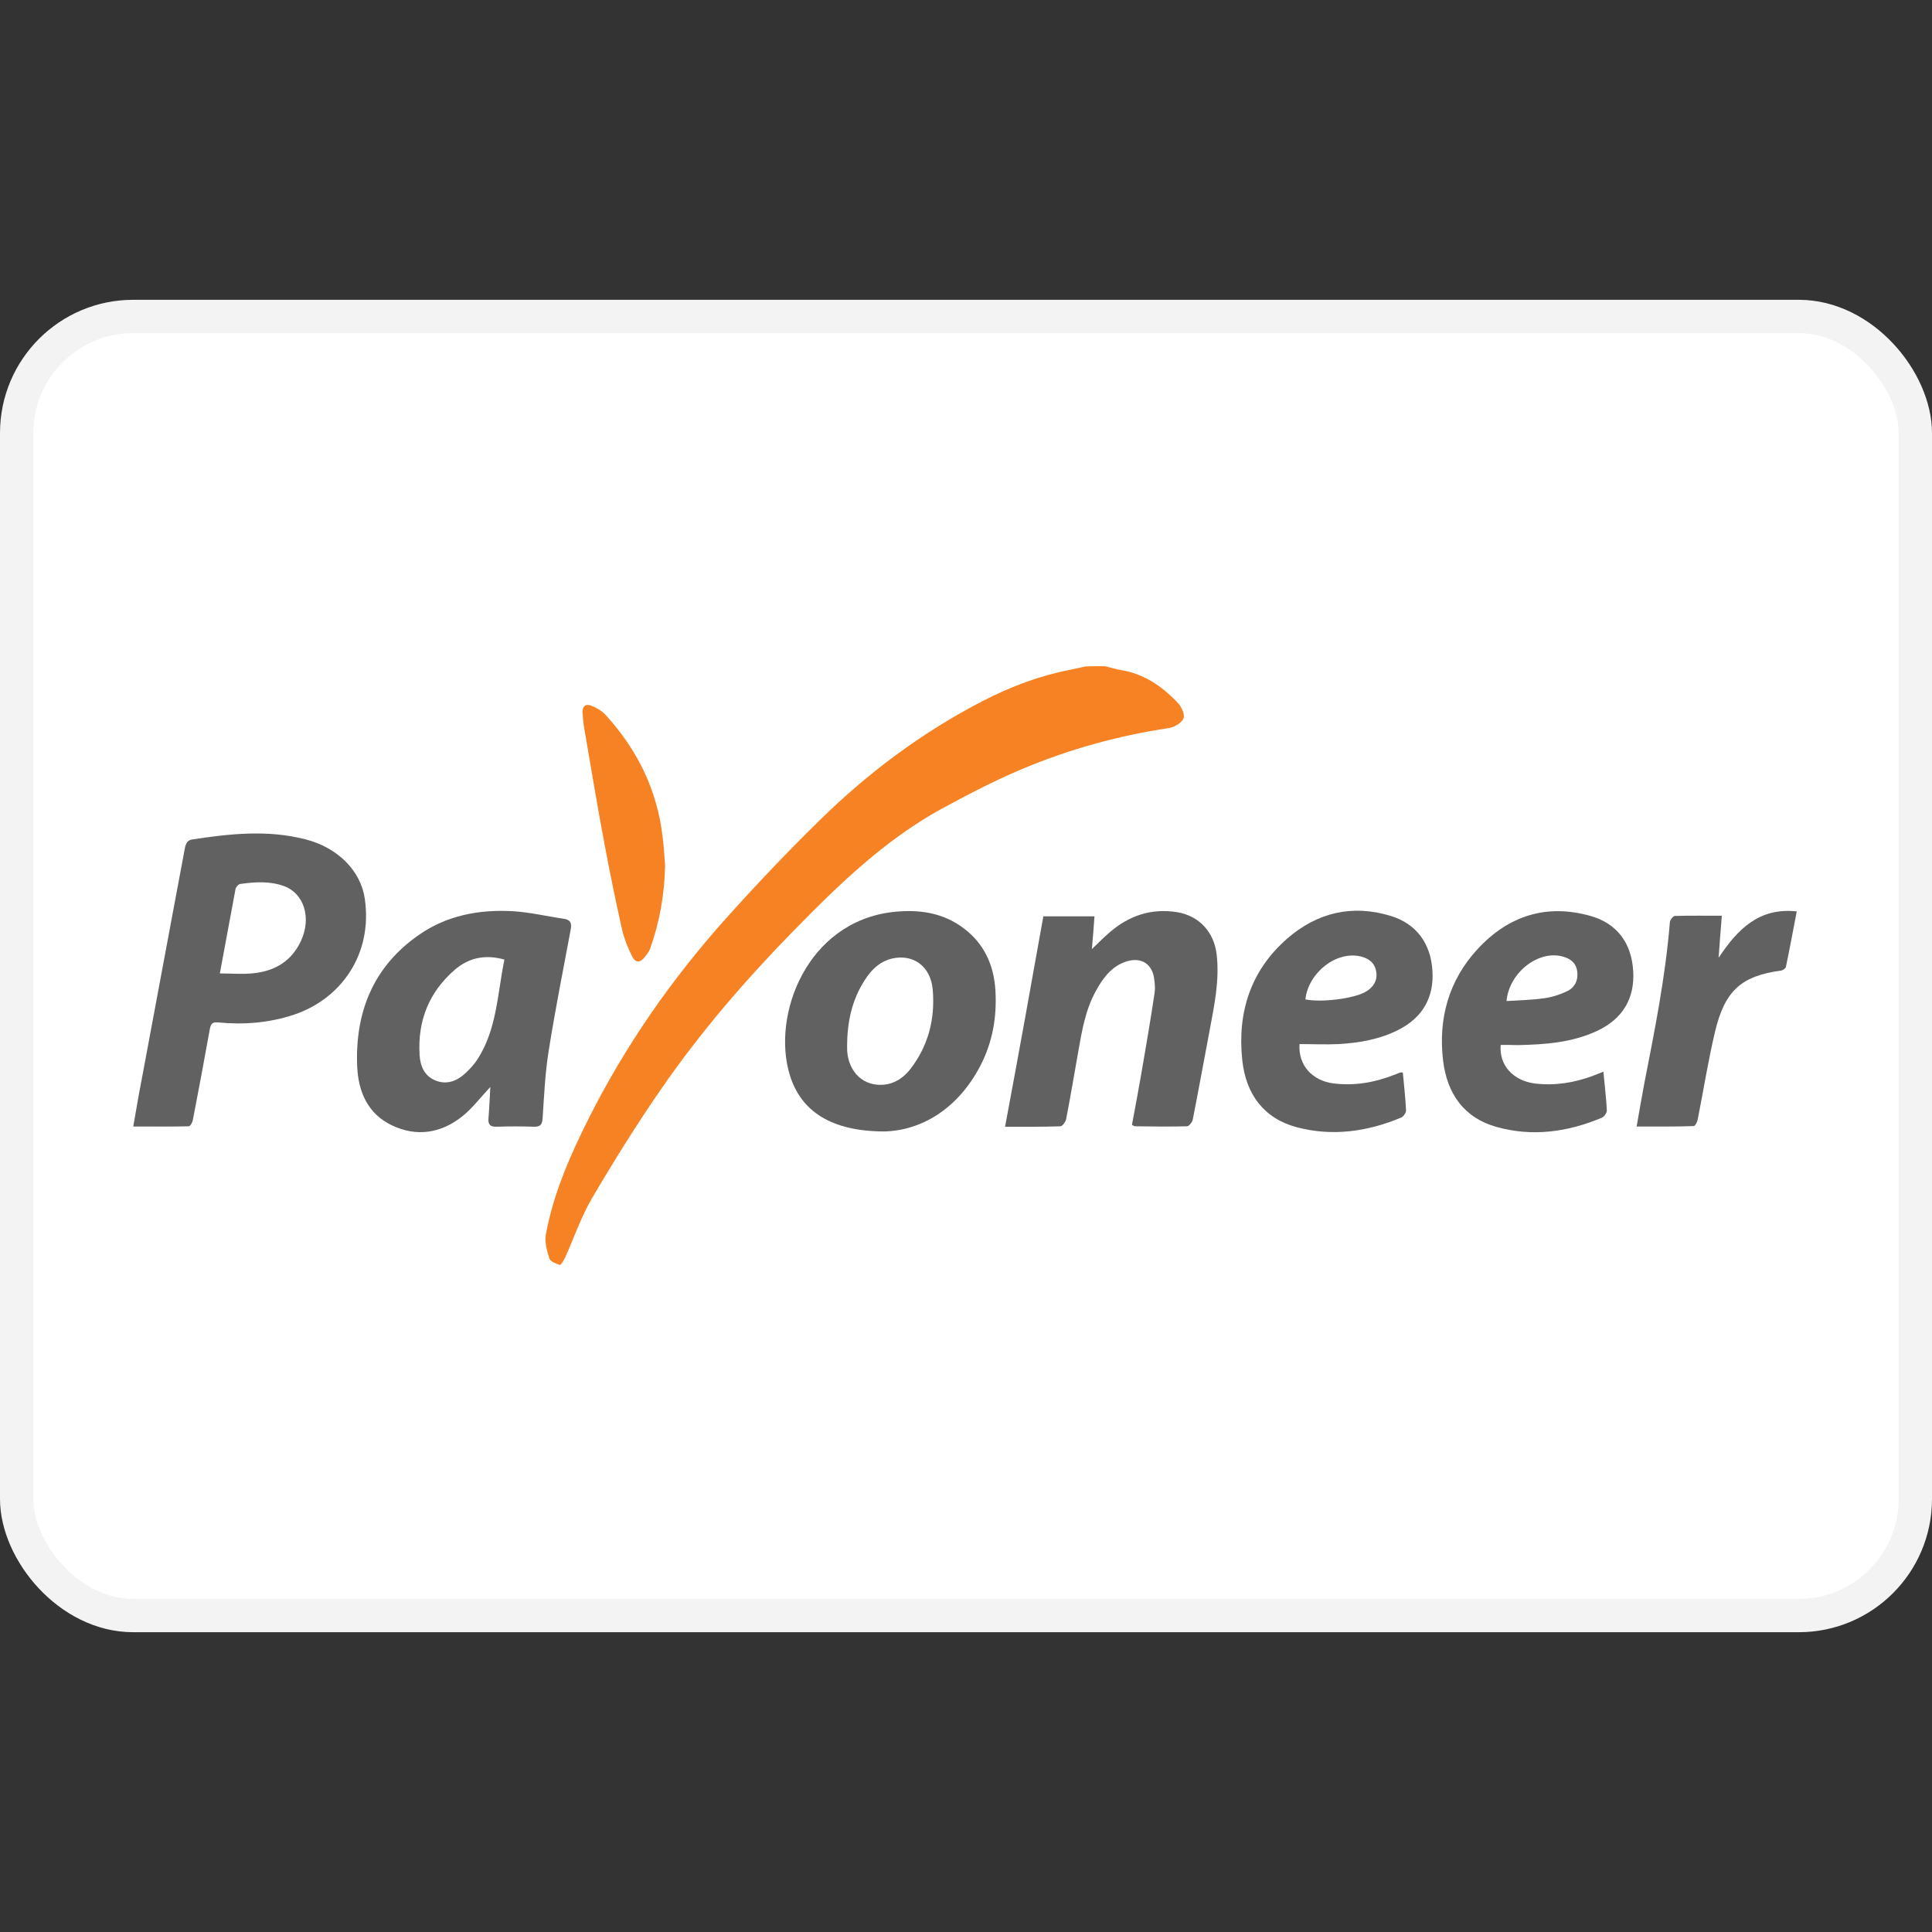 <?xml version="1.0" encoding="utf-8"?><!-- Uploaded to: SVG Repo, www.svgrepo.com, Generator: SVG Repo Mixer Tools -->
<svg width="800px" height="800px" viewBox="0 -9 58 58" fill="none" xmlns="http://www.w3.org/2000/svg">
<rect x="0" y="-9" width="58" height="58" fill="#333333" stroke="none"/>
<rect x="0.5" y="0.5" width="57" height="39" rx="3.5" fill="white" stroke="#F3F3F3"/>
<path fill-rule="evenodd" clip-rule="evenodd" d="M33.172 11C33.335 11.037 33.498 11.093 33.661 11.117C34.339 11.229 34.883 11.6 35.348 12.089C35.463 12.206 35.578 12.441 35.53 12.565C35.475 12.701 35.258 12.831 35.094 12.856C33.571 13.085 32.09 13.493 30.669 14.093C29.846 14.439 29.042 14.86 28.256 15.287C26.545 16.227 25.155 17.581 23.794 18.973C22.355 20.445 21.013 22.004 19.84 23.705C19.109 24.763 18.426 25.858 17.773 26.971C17.446 27.528 17.235 28.153 16.969 28.746C16.926 28.833 16.835 28.988 16.805 28.975C16.69 28.938 16.521 28.87 16.491 28.777C16.418 28.549 16.346 28.282 16.388 28.054C16.618 26.81 17.126 25.666 17.688 24.546C18.782 22.381 20.155 20.408 21.757 18.614C22.67 17.594 23.613 16.598 24.587 15.645C26.05 14.204 27.682 12.986 29.502 12.045C30.342 11.612 31.213 11.284 32.138 11.105C32.295 11.074 32.446 11.037 32.597 11.006C32.797 11 32.984 11 33.172 11V11Z" fill="#F78223"/>
<path fill-rule="evenodd" clip-rule="evenodd" d="M4 24.819C4.085 24.355 4.151 23.928 4.236 23.501C4.671 21.157 5.112 18.819 5.548 16.474C5.578 16.326 5.62 16.227 5.765 16.202C6.896 16.029 8.033 15.905 9.163 16.196C10.149 16.443 10.838 17.155 10.953 17.99C11.189 19.654 10.239 20.983 8.831 21.46C8.087 21.707 7.331 21.769 6.563 21.695C6.382 21.676 6.328 21.726 6.297 21.905C6.134 22.814 5.965 23.718 5.79 24.621C5.778 24.695 5.711 24.812 5.669 24.812C5.119 24.825 4.58 24.819 4 24.819ZM6.6 20.223C6.969 20.223 7.301 20.254 7.622 20.216C8.25 20.148 8.752 19.858 9.036 19.245C9.357 18.553 9.127 17.817 8.522 17.6C8.093 17.445 7.652 17.476 7.21 17.538C7.156 17.544 7.083 17.631 7.071 17.687C6.92 18.497 6.769 19.313 6.6 20.223Z" fill="#616161"/>
<path fill-rule="evenodd" clip-rule="evenodd" d="M14.72 23.631C14.417 23.953 14.175 24.28 13.867 24.522C13.232 25.023 12.507 25.134 11.775 24.788C11.05 24.447 10.753 23.785 10.723 23.006C10.657 21.367 11.219 20.012 12.567 19.072C13.414 18.478 14.387 18.299 15.397 18.355C15.911 18.386 16.418 18.509 16.932 18.583C17.138 18.614 17.168 18.732 17.132 18.911C16.902 20.136 16.66 21.355 16.467 22.579C16.364 23.229 16.334 23.897 16.291 24.552C16.279 24.75 16.231 24.831 16.031 24.825C15.657 24.812 15.282 24.812 14.907 24.825C14.713 24.831 14.647 24.757 14.665 24.565C14.689 24.268 14.701 23.959 14.72 23.631ZM15.143 19.808C14.556 19.641 14.066 19.759 13.655 20.111C12.882 20.779 12.531 21.645 12.597 22.678C12.616 22.994 12.736 23.297 13.063 23.433C13.389 23.569 13.686 23.47 13.94 23.247C14.091 23.111 14.236 22.957 14.345 22.783C14.919 21.887 14.931 20.835 15.143 19.808Z" fill="#616161"/>
<path fill-rule="evenodd" clip-rule="evenodd" d="M26.557 24.967C24.955 24.967 24.042 24.361 23.71 23.272C23.16 21.478 24.218 18.676 26.805 18.379C27.579 18.293 28.305 18.392 28.939 18.874C29.544 19.332 29.84 19.975 29.883 20.736C29.931 21.528 29.798 22.282 29.435 22.988C28.752 24.299 27.658 24.936 26.557 24.967ZM25.433 22.27C25.433 22.363 25.427 22.462 25.433 22.555C25.481 23.204 25.935 23.619 26.533 23.563C26.866 23.532 27.126 23.353 27.331 23.093C27.869 22.394 28.075 21.59 28.002 20.718C27.942 20.006 27.416 19.629 26.775 19.777C26.461 19.852 26.225 20.049 26.038 20.309C25.62 20.897 25.451 21.559 25.433 22.27Z" fill="#616161"/>
<path fill-rule="evenodd" clip-rule="evenodd" d="M31.322 18.509C31.835 18.509 32.325 18.509 32.857 18.509C32.833 18.843 32.809 19.165 32.779 19.493C32.954 19.326 33.111 19.165 33.275 19.023C33.873 18.491 34.556 18.256 35.348 18.386C36.001 18.497 36.455 18.985 36.527 19.672C36.612 20.439 36.455 21.181 36.316 21.924C36.146 22.821 35.983 23.718 35.808 24.608C35.79 24.689 35.699 24.806 35.639 24.812C35.118 24.825 34.599 24.819 34.079 24.812C34.054 24.812 34.03 24.794 33.982 24.769C34.079 24.256 34.175 23.736 34.266 23.216C34.405 22.419 34.538 21.627 34.659 20.829C34.683 20.693 34.671 20.55 34.653 20.414C34.605 19.938 34.26 19.722 33.813 19.864C33.377 20.006 33.117 20.352 32.906 20.736C32.591 21.299 32.483 21.924 32.374 22.548C32.253 23.235 32.138 23.915 32.005 24.602C31.987 24.682 31.896 24.806 31.835 24.812C31.303 24.831 30.765 24.825 30.173 24.825C30.572 22.697 30.947 20.612 31.322 18.509V18.509Z" fill="#616161"/>
<path fill-rule="evenodd" clip-rule="evenodd" d="M39.012 22.344C38.97 22.988 39.399 23.445 40.04 23.526C40.663 23.6 41.261 23.501 41.842 23.272C41.902 23.247 41.969 23.223 42.035 23.198C42.047 23.192 42.065 23.198 42.114 23.198C42.15 23.575 42.192 23.953 42.21 24.33C42.217 24.404 42.132 24.522 42.059 24.553C41.05 24.973 40.004 25.122 38.94 24.843C37.948 24.584 37.404 23.854 37.295 22.833C37.138 21.392 37.549 20.13 38.643 19.177C39.544 18.392 40.602 18.144 41.751 18.497C42.519 18.732 42.948 19.32 43.002 20.13C43.057 20.928 42.718 21.54 41.993 21.911C41.425 22.202 40.814 22.307 40.191 22.344C39.804 22.363 39.411 22.344 39.012 22.344ZM39.188 21.002C39.653 21.101 40.608 20.984 40.977 20.786C41.231 20.649 41.358 20.433 41.316 20.173C41.273 19.907 41.098 19.777 40.856 19.715C40.137 19.536 39.284 20.179 39.188 21.002Z" fill="#616161"/>
<path fill-rule="evenodd" clip-rule="evenodd" d="M45.052 22.369C44.998 22.975 45.421 23.439 46.068 23.526C46.672 23.6 47.253 23.507 47.821 23.297C47.918 23.26 48.008 23.223 48.135 23.173C48.172 23.575 48.22 23.953 48.238 24.33C48.244 24.404 48.16 24.522 48.093 24.553C47.065 24.985 46.007 25.134 44.925 24.831C43.952 24.559 43.444 23.835 43.323 22.845C43.172 21.577 43.492 20.433 44.357 19.493C45.288 18.485 46.431 18.126 47.748 18.497C48.553 18.726 48.982 19.32 49.03 20.155C49.079 20.971 48.716 21.584 47.96 21.942C47.198 22.301 46.388 22.357 45.566 22.375C45.403 22.369 45.233 22.369 45.052 22.369ZM45.227 21.052C45.614 21.027 45.977 21.021 46.334 20.971C46.576 20.94 46.817 20.866 47.035 20.761C47.271 20.656 47.386 20.433 47.349 20.161C47.313 19.901 47.144 19.777 46.908 19.715C46.195 19.517 45.306 20.186 45.227 21.052Z" fill="#616161"/>
<path fill-rule="evenodd" clip-rule="evenodd" d="M49.133 24.819C49.212 24.361 49.284 23.946 49.363 23.526C49.677 21.924 49.998 20.322 50.131 18.682C50.137 18.614 50.227 18.503 50.276 18.497C50.735 18.485 51.195 18.491 51.69 18.491C51.654 18.93 51.624 19.344 51.594 19.753C52.15 18.918 52.791 18.237 53.94 18.361C53.825 18.948 53.728 19.493 53.613 20.031C53.601 20.074 53.522 20.13 53.474 20.136C52.283 20.297 51.781 20.73 51.485 21.979C51.279 22.845 51.14 23.736 50.965 24.614C50.953 24.689 50.886 24.806 50.844 24.806C50.288 24.825 49.731 24.819 49.133 24.819V24.819Z" fill="#616161"/>
<path fill-rule="evenodd" clip-rule="evenodd" d="M19.967 16.981C19.949 17.847 19.804 18.683 19.514 19.487C19.484 19.573 19.423 19.647 19.363 19.722C19.23 19.901 19.085 19.92 18.982 19.722C18.849 19.462 18.74 19.183 18.674 18.905C18.48 18.033 18.299 17.155 18.135 16.27C17.924 15.144 17.736 14.012 17.543 12.887C17.513 12.726 17.501 12.559 17.488 12.398C17.476 12.212 17.579 12.12 17.736 12.181C17.894 12.237 18.051 12.33 18.166 12.447C19.127 13.493 19.732 14.711 19.895 16.146C19.931 16.425 19.943 16.703 19.967 16.981V16.981Z" fill="#F78223"/>
</svg>